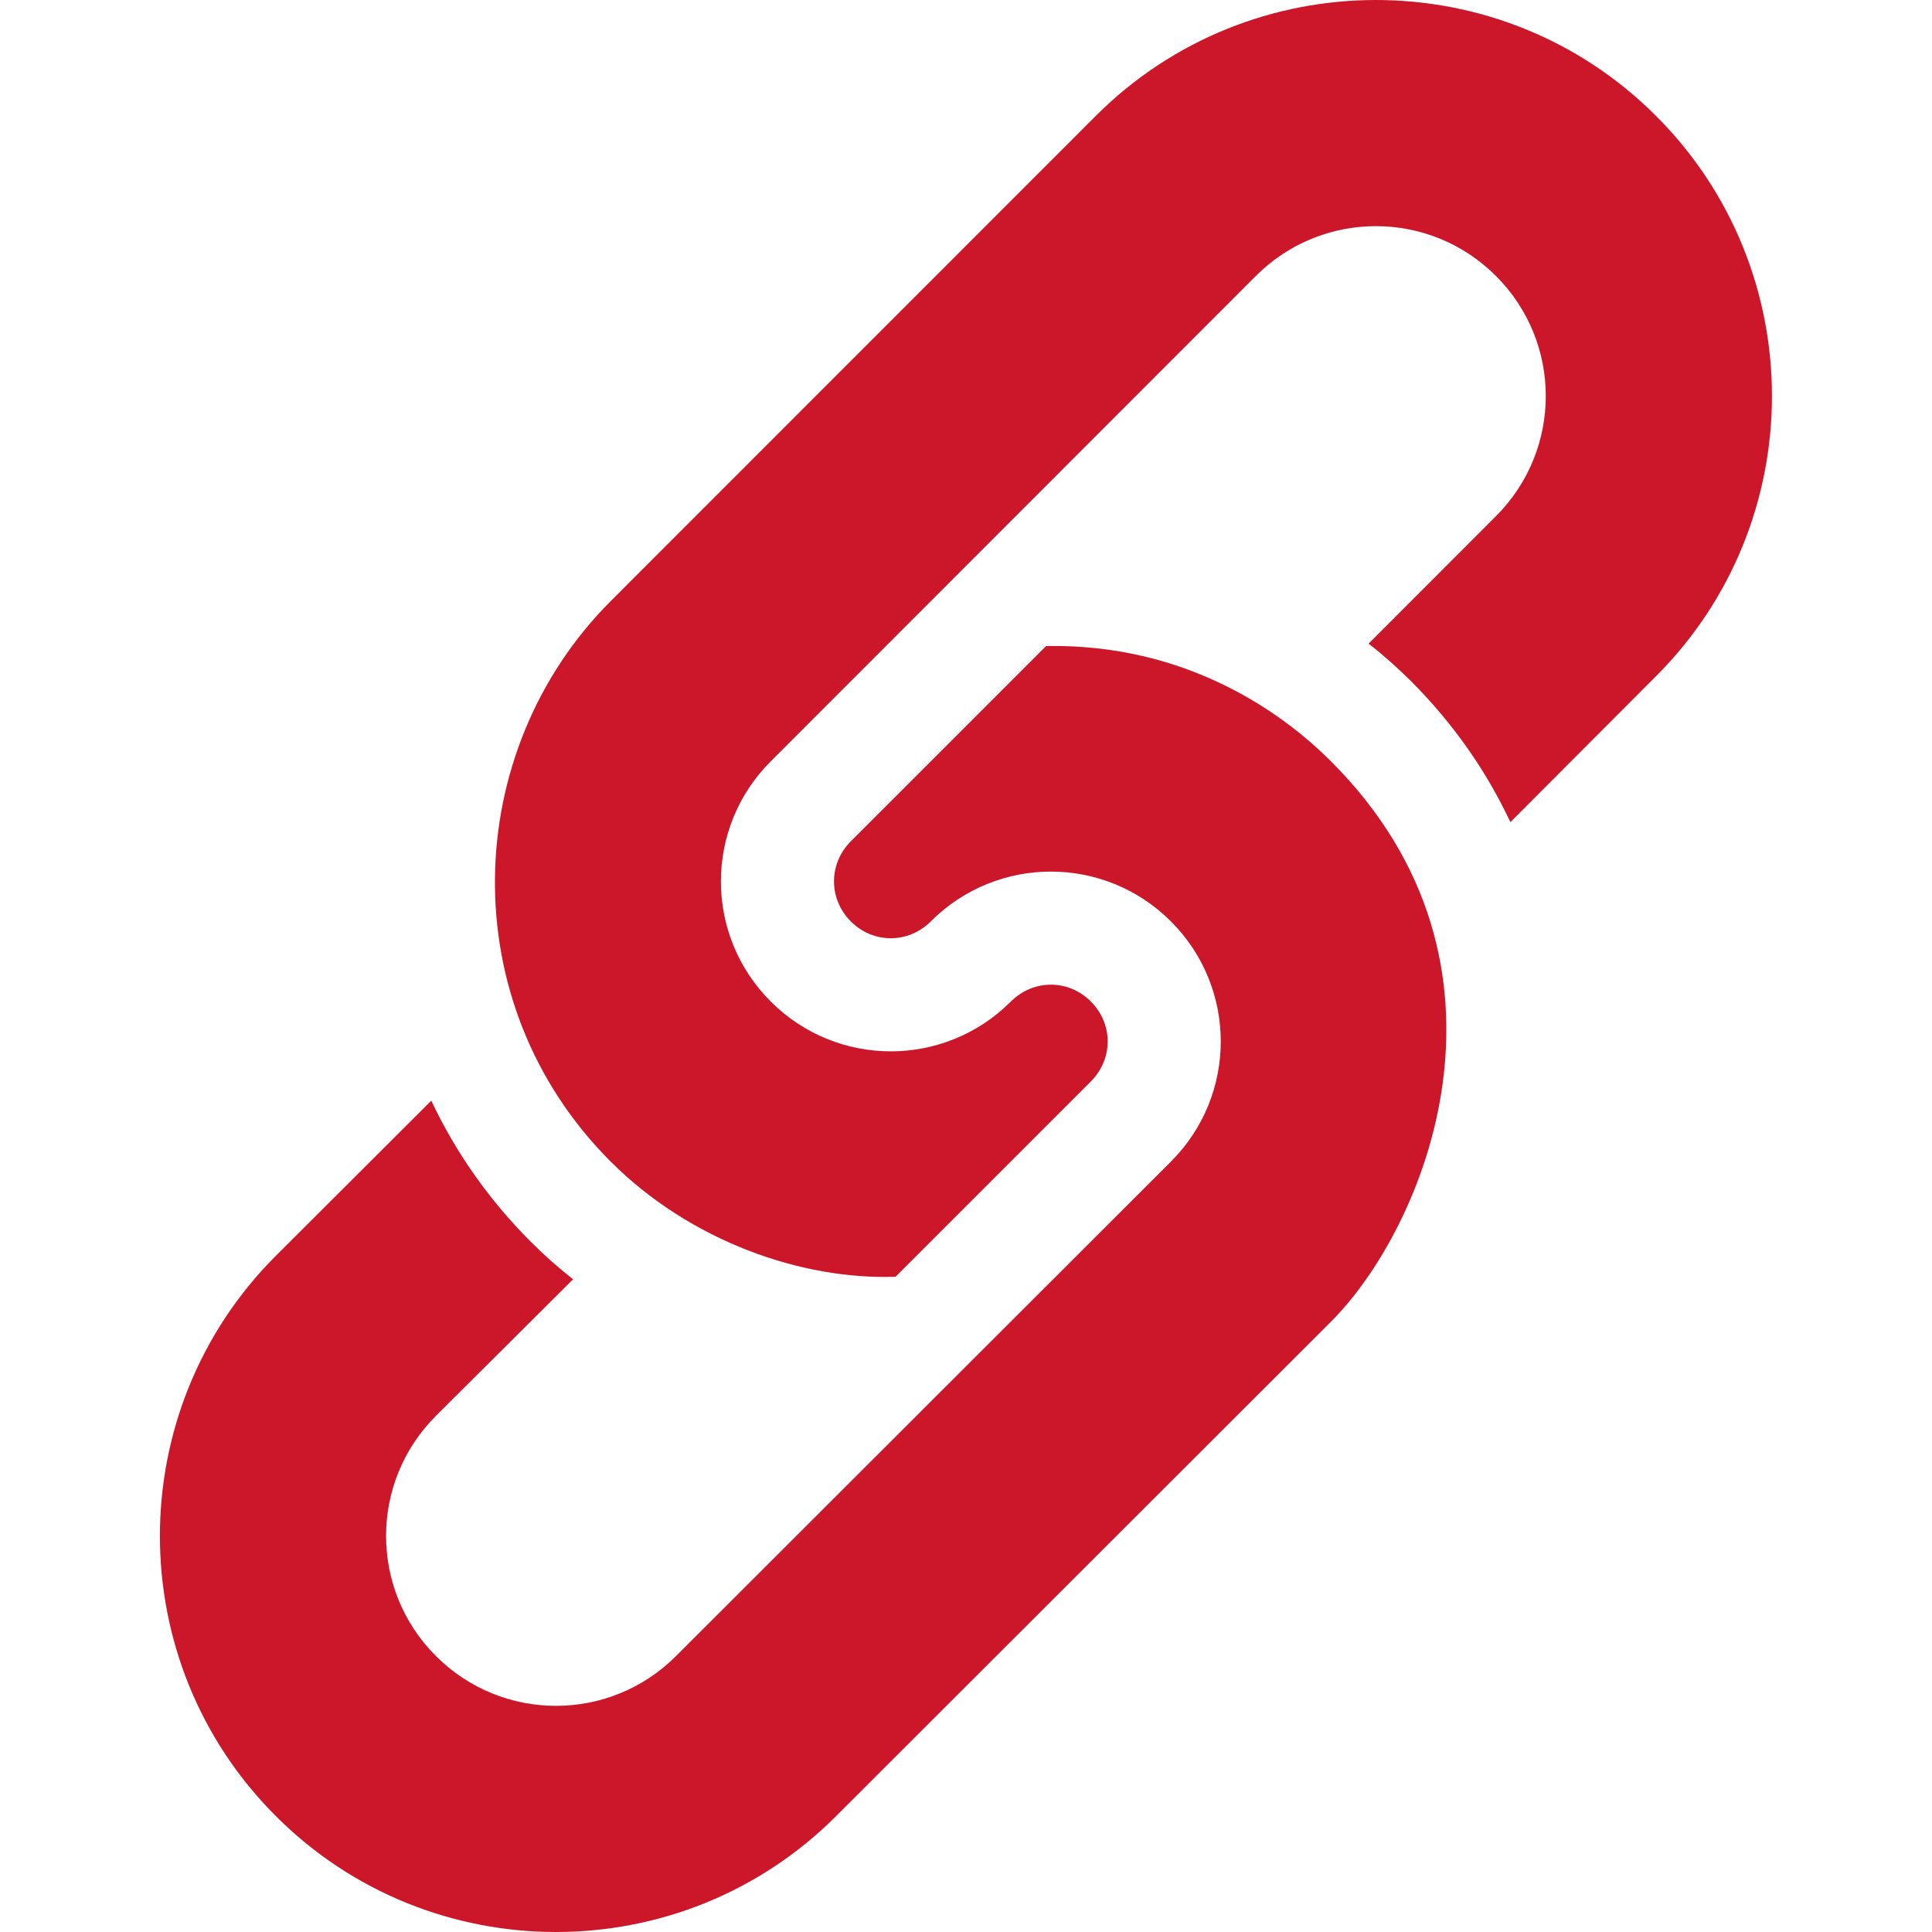 <svg width="13" height="13" viewBox="0 0 13 13" fill="none" xmlns="http://www.w3.org/2000/svg">
<path d="M8.956 5.123C8.623 4.789 7.976 4.33 7.039 4.347L5.725 5.661C5.574 5.812 5.574 6.049 5.725 6.2C5.875 6.351 6.112 6.351 6.263 6.2C6.71 5.753 7.432 5.753 7.879 6.2C8.326 6.647 8.326 7.369 7.879 7.816L4.549 11.143C4.102 11.59 3.38 11.59 2.933 11.143C2.486 10.696 2.486 9.974 2.933 9.527L3.856 8.608C3.753 8.527 3.662 8.446 3.57 8.354C3.29 8.074 3.064 7.751 2.902 7.406L1.856 8.45C0.816 9.49 0.816 11.181 1.856 12.22C2.895 13.26 4.587 13.26 5.626 12.22L8.956 8.893C9.587 8.263 10.33 6.496 8.956 5.123Z" fill="#CC1629"/>
<path d="M9.495 4.584C9.78 4.87 10.001 5.187 10.163 5.532L11.143 4.55C12.183 3.51 12.183 1.819 11.143 0.78C10.104 -0.26 8.413 -0.26 7.373 0.78L4.109 4.045C3.1 5.055 3.042 6.749 4.109 7.816C4.645 8.352 5.393 8.613 6.026 8.591L7.34 7.277C7.491 7.126 7.491 6.889 7.34 6.739C7.19 6.588 6.953 6.588 6.802 6.739C6.355 7.186 5.633 7.186 5.186 6.739C4.739 6.292 4.739 5.57 5.186 5.123L8.45 1.857C8.897 1.41 9.619 1.41 10.066 1.857C10.513 2.304 10.513 3.026 10.066 3.473L9.209 4.331C9.306 4.406 9.403 4.493 9.495 4.584Z" fill="#CC1629"/>
</svg>
